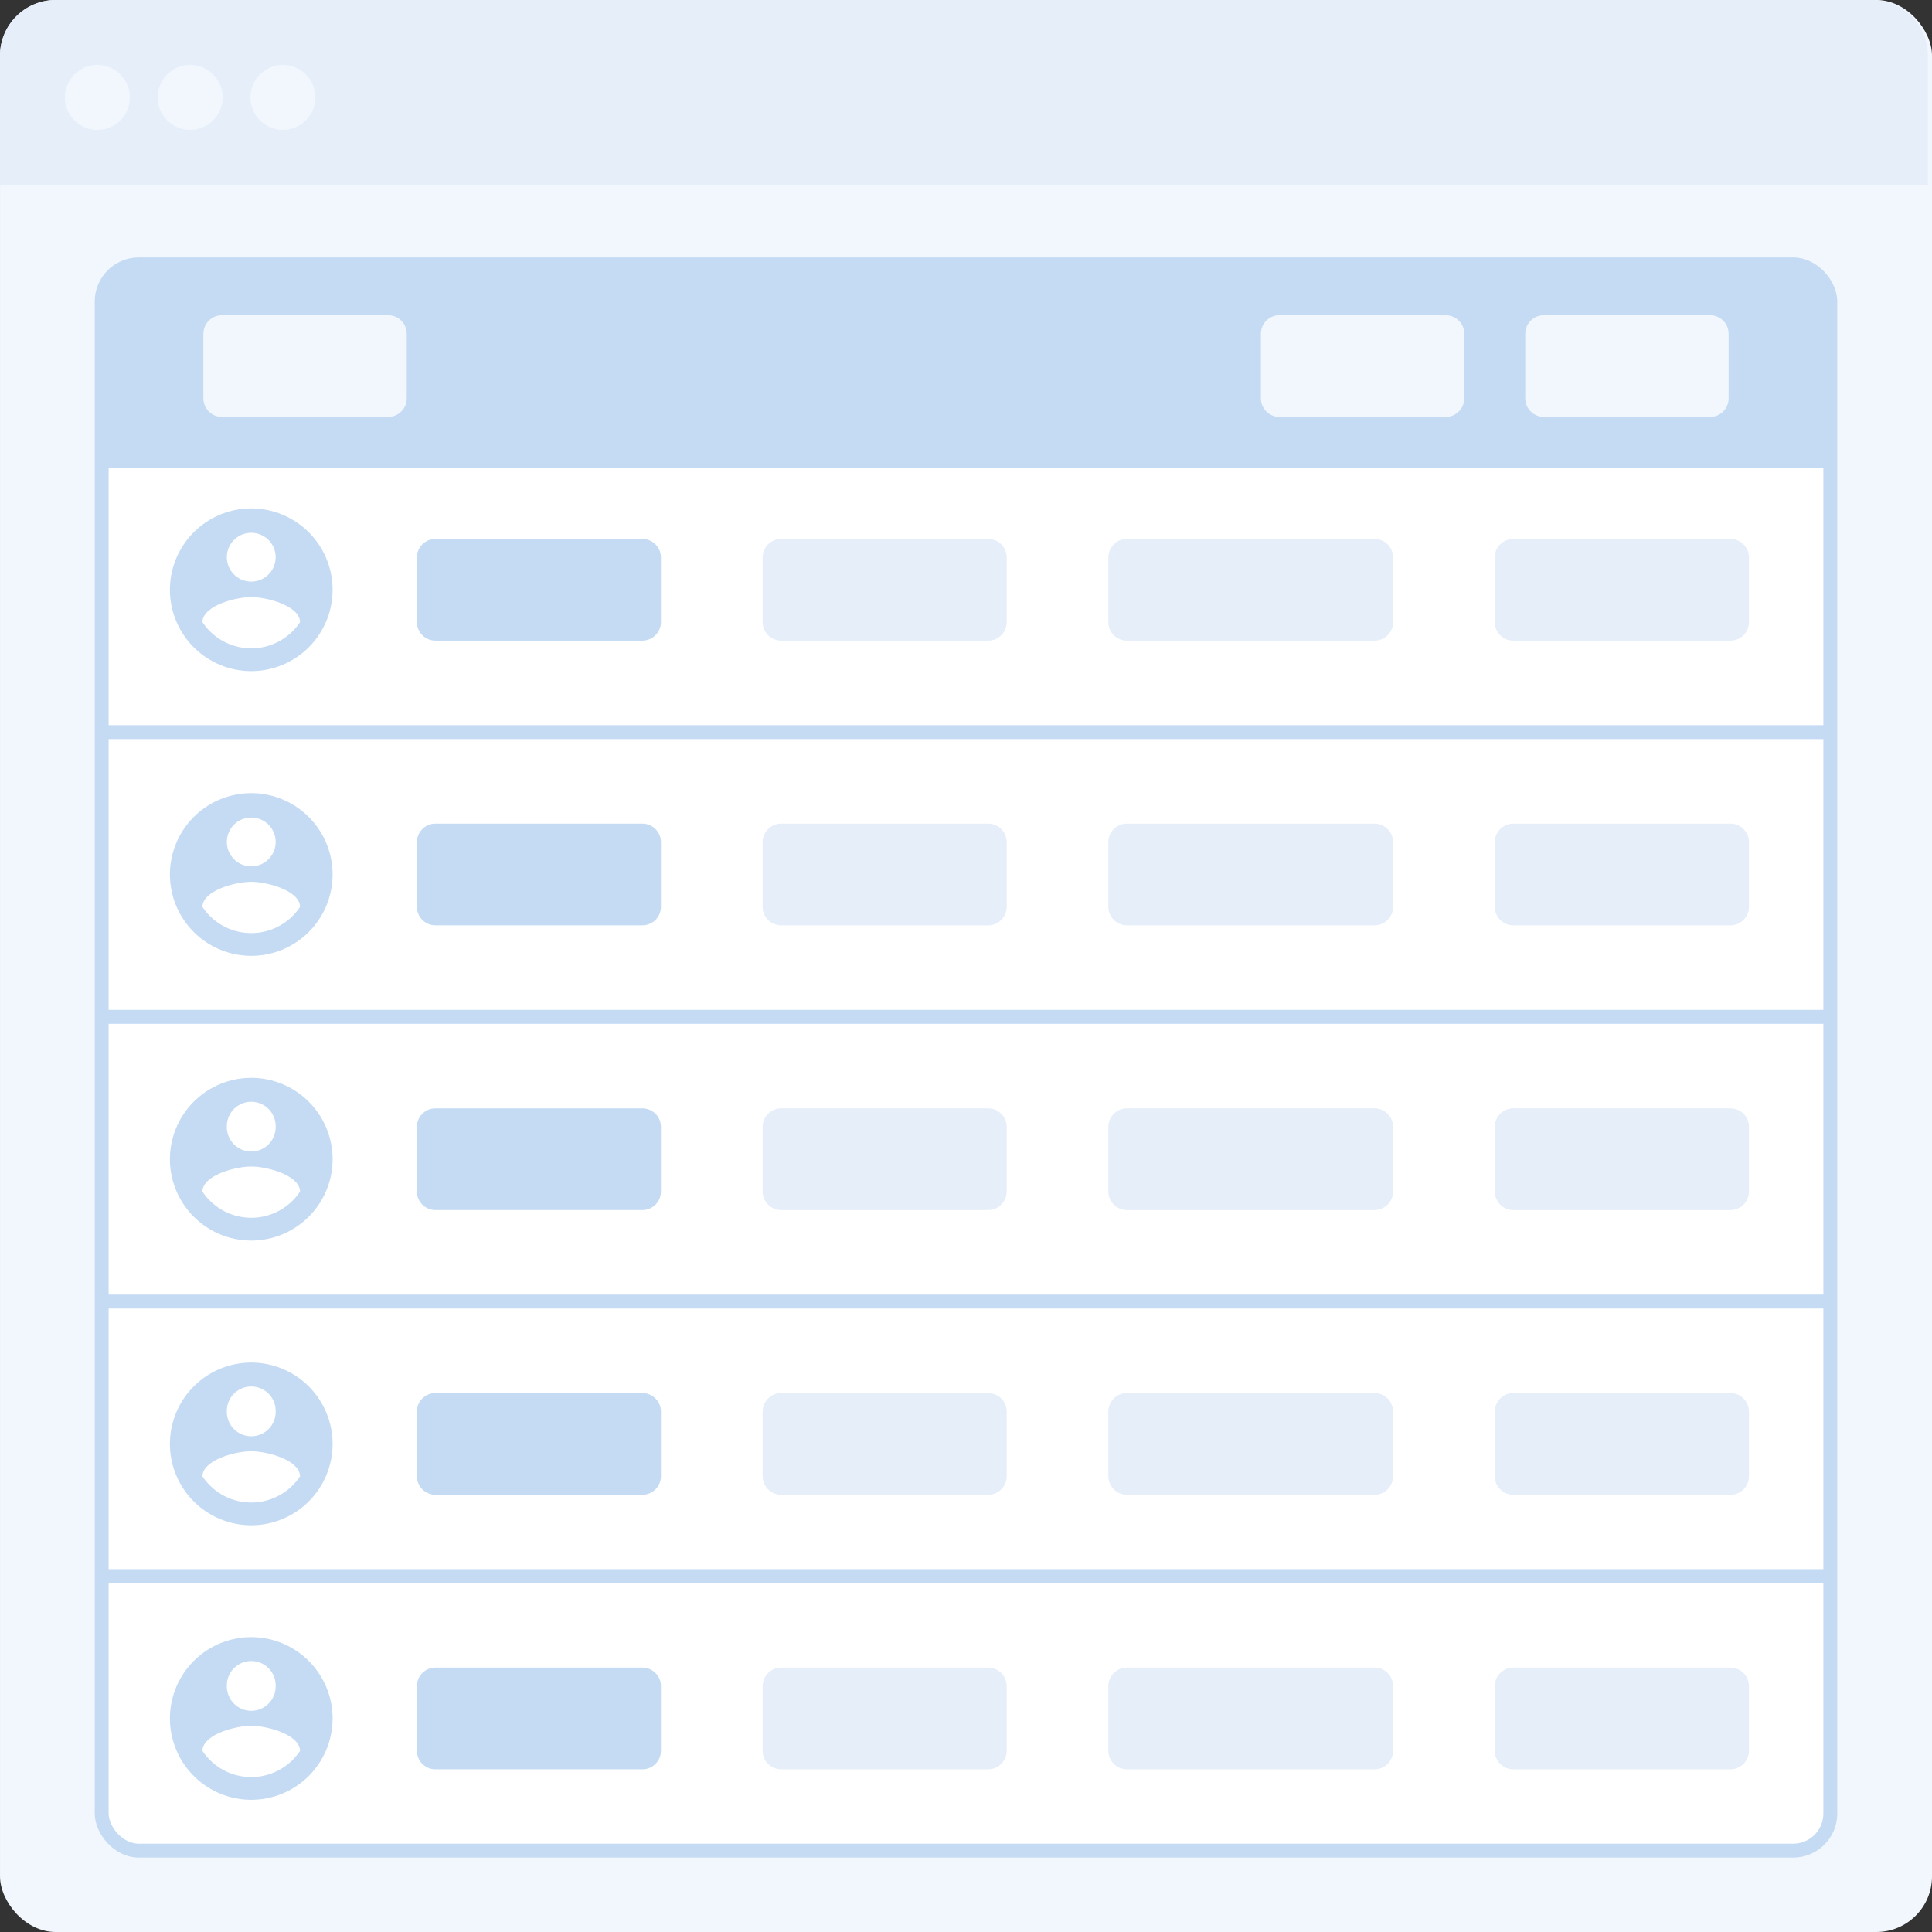 <svg xmlns="http://www.w3.org/2000/svg" xmlns:xlink="http://www.w3.org/1999/xlink" width="210" height="210" fill="none" xmlns:v="https://vecta.io/nano"><rect width="100%" height="100%" fill="#333333" stroke="none"/><style><![CDATA[.B{fill-rule:evenodd}.C{stroke:#c4dbf3}.D{stroke-width:1.512}.E{fill:#c4dbf3}.F{fill:#e5eef9}.G{fill:#f2f7fd}]]></style><rect x=".001" width="210" height="210" rx="6.049" class="G"/><rect x="11.053" y="28.737" width="187.895" height="172.421" rx="4.033" fill="#fff" class="C D"/><path d="M11.384 32.77c0-2.227 1.805-4.033 4.033-4.033h179.498c2.227 0 4.033 1.805 4.033 4.033v18.073H11.384V32.77z" class="E"/><path d="M22.106 36.28c0-1.114.903-2.016 2.016-2.016h18.073c1.114 0 2.016.903 2.016 2.016v7.02c0 1.114-.903 2.016-2.016 2.016H24.122c-1.114 0-2.016-.903-2.016-2.016v-7.02zm114.947 0c0-1.114.902-2.016 2.016-2.016h18.073c1.113 0 2.016.903 2.016 2.016v7.02c0 1.114-.903 2.016-2.016 2.016h-18.073c-1.114 0-2.016-.903-2.016-2.016v-7.02zm28.736 0c0-1.114.903-2.016 2.016-2.016h18.073c1.114 0 2.016.903 2.016 2.016v7.02c0 1.114-.902 2.016-2.016 2.016h-18.073c-1.113 0-2.016-.903-2.016-2.016v-7.02z" class="B G"/><path d="M11.384 79.579h187.01-187.01z" fill="#fff" class="B"/><path d="M11.384 79.579h187.01" class="C D"/><path d="M11.384 110.526h187.01-187.01z" fill="#fff" class="B"/><path d="M11.384 110.526h187.01" class="C D"/><path d="M11.384 141.473h187.01-187.01z" fill="#fff" class="B"/><path d="M11.384 141.473h187.01" class="C D"/><path d="M11.384 171.315h187.01-187.01z" fill="#fff" class="B"/><path d="M11.384 171.315h187.01" class="C D"/><g class="B E"><use xlink:href="#B"/><path d="M18.469 64.105a8.85 8.85 0 0 0 8.842 8.842 8.85 8.85 0 0 0 8.842-8.842 8.85 8.85 0 0 0-8.842-8.842 8.85 8.85 0 0 0-8.842 8.842zm11.494-3.54a2.65 2.65 0 1 1-5.305 0 2.65 2.65 0 1 1 5.305 0zm-7.959 7.058c.026-1.76 3.537-2.723 5.305-2.723 1.76 0 5.279.964 5.305 2.723-1.141 1.715-3.095 2.847-5.305 2.847s-4.165-1.132-5.305-2.847z"/></g><g class="F B"><use xlink:href="#C"/><use xlink:href="#D"/><use xlink:href="#E"/></g><g class="E B"><use xlink:href="#B" y="30.948"/><path d="M18.469 95.053a8.85 8.85 0 0 0 8.842 8.842 8.85 8.85 0 0 0 8.842-8.842 8.85 8.85 0 0 0-8.842-8.842 8.85 8.85 0 0 0-8.842 8.842zm11.494-3.537a2.65 2.65 0 1 1-5.305 0 2.65 2.65 0 1 1 5.305 0zm-7.959 7.058c.026-1.76 3.537-2.723 5.305-2.723 1.76 0 5.279.964 5.305 2.723-1.141 1.716-3.095 2.847-5.305 2.847s-4.165-1.131-5.305-2.847z"/></g><g class="F B"><use xlink:href="#C" y="30.948"/><use xlink:href="#D" y="30.947"/><use xlink:href="#E" y="30.947"/></g><path d="M45.315 122.49c0-1.114.903-2.016 2.016-2.016h22.494c1.114 0 2.016.902 2.016 2.016v7.02c0 1.114-.903 2.016-2.016 2.016H47.332c-1.113 0-2.016-.902-2.016-2.016v-7.02zM18.469 126a8.85 8.85 0 0 0 8.842 8.842A8.85 8.85 0 0 0 36.153 126a8.85 8.85 0 0 0-8.842-8.842A8.85 8.85 0 0 0 18.469 126zm11.494-3.539a2.653 2.653 0 1 1-5.305 0 2.653 2.653 0 1 1 5.305 0zm-7.959 7.058c.026-1.759 3.537-2.723 5.305-2.723 1.76 0 5.279.964 5.305 2.723-1.141 1.715-3.095 2.847-5.305 2.847s-4.165-1.132-5.305-2.847z" class="E B"/><path d="M82.895 122.49c0-1.114.903-2.016 2.016-2.016h22.494c1.113 0 2.016.902 2.016 2.016v7.02c0 1.114-.903 2.016-2.016 2.016H84.911c-1.113 0-2.016-.902-2.016-2.016v-7.02zm37.579 0c0-1.114.902-2.016 2.016-2.016h26.915c1.113 0 2.016.902 2.016 2.016v7.02c0 1.114-.903 2.016-2.016 2.016H122.49c-1.114 0-2.016-.902-2.016-2.016v-7.02zm42 0c0-1.114.902-2.016 2.016-2.016h23.599c1.113 0 2.016.902 2.016 2.016v7.02c0 1.114-.903 2.016-2.016 2.016H164.49c-1.114 0-2.016-.902-2.016-2.016v-7.02z" class="F B"/><path d="M45.315 153.437c0-1.113.903-2.016 2.016-2.016h22.494c1.114 0 2.016.903 2.016 2.016v7.02c0 1.114-.903 2.017-2.016 2.017H47.332c-1.113 0-2.016-.903-2.016-2.017v-7.02zm0 29.842c0-1.113.903-2.016 2.016-2.016h22.494c1.114 0 2.016.903 2.016 2.016v7.021c0 1.113-.903 2.016-2.016 2.016H47.332c-1.113 0-2.016-.903-2.016-2.017v-7.02zm-26.846-26.332a8.85 8.85 0 0 0 8.842 8.842 8.85 8.85 0 0 0 8.842-8.842 8.85 8.85 0 0 0-8.842-8.842 8.85 8.85 0 0 0-8.842 8.842zm11.494-3.537a2.653 2.653 0 1 1-5.305 0 2.653 2.653 0 1 1 5.305 0zm-7.959 7.058c.026-1.759 3.537-2.723 5.305-2.723 1.76 0 5.279.964 5.305 2.723-1.141 1.716-3.095 2.848-5.305 2.848s-4.165-1.132-5.305-2.848zm-3.535 26.321a8.85 8.85 0 0 0 8.842 8.842 8.85 8.85 0 0 0 8.842-8.842 8.85 8.85 0 0 0-8.842-8.842 8.85 8.85 0 0 0-8.842 8.842zm11.494-3.537a2.653 2.653 0 1 1-5.305 0 2.653 2.653 0 1 1 5.305 0zm-7.959 7.059c.026-1.76 3.537-2.724 5.305-2.724 1.76 0 5.279.964 5.305 2.724-1.141 1.715-3.095 2.847-5.305 2.847s-4.165-1.132-5.305-2.847z" class="E B"/><g class="F"><path d="M82.895 153.437c0-1.113.903-2.016 2.016-2.016h22.494c1.113 0 2.016.903 2.016 2.016v7.02c0 1.114-.903 2.017-2.016 2.017H84.911c-1.113 0-2.016-.903-2.016-2.017v-7.02zm0 29.842c0-1.113.903-2.016 2.016-2.016h22.494c1.113 0 2.016.903 2.016 2.016v7.021c0 1.113-.903 2.016-2.016 2.016H84.911c-1.113 0-2.016-.903-2.016-2.017v-7.02zm37.579-29.842c0-1.113.902-2.016 2.016-2.016h26.915c1.113 0 2.016.903 2.016 2.016v7.02c0 1.114-.903 2.017-2.016 2.017H122.49c-1.114 0-2.016-.903-2.016-2.017v-7.02zm0 29.842c0-1.113.902-2.016 2.016-2.016h26.915c1.113 0 2.016.903 2.016 2.016v7.021c0 1.113-.903 2.016-2.016 2.016H122.49c-1.114 0-2.016-.903-2.016-2.017v-7.02zm42-29.842c0-1.113.902-2.016 2.016-2.016h23.599c1.113 0 2.016.903 2.016 2.016v7.02c0 1.114-.903 2.017-2.016 2.017H164.49c-1.114 0-2.016-.903-2.016-2.017v-7.02zm0 29.842c0-1.113.902-2.016 2.016-2.016h23.599c1.113 0 2.016.903 2.016 2.016v7.021c0 1.113-.903 2.016-2.016 2.016H164.49c-1.114 0-2.016-.903-2.016-2.017v-7.02z" class="B"/><path d="M0 6.049A6.05 6.05 0 0 1 6.049 0h197.452a6.05 6.05 0 0 1 6.049 6.049v14.114H0V6.049z"/></g><path d="M10.586 14.114a3.53 3.53 0 0 0 3.528-3.529 3.53 3.53 0 0 0-3.528-3.529 3.53 3.53 0 0 0-3.529 3.529 3.53 3.53 0 0 0 3.529 3.529zm10.083.001a3.53 3.53 0 0 0 3.529-3.529 3.53 3.53 0 0 0-3.529-3.529 3.53 3.53 0 0 0-3.529 3.529 3.53 3.53 0 0 0 3.529 3.529zm13.609-3.529a3.53 3.53 0 0 1-3.528 3.529 3.53 3.53 0 0 1-3.529-3.529 3.53 3.53 0 0 1 3.529-3.529 3.53 3.53 0 0 1 3.528 3.529z" class="B G"/><defs ><path id="B" d="M45.315 60.595c0-1.114.903-2.016 2.016-2.016h22.494c1.114 0 2.016.903 2.016 2.016v7.02c0 1.114-.903 2.016-2.016 2.016H47.332c-1.113 0-2.016-.903-2.016-2.016v-7.02z"/><path id="C" d="M82.895 60.595c0-1.114.903-2.016 2.016-2.016h22.494c1.113 0 2.016.903 2.016 2.016v7.02c0 1.114-.903 2.016-2.016 2.016H84.911c-1.113 0-2.016-.903-2.016-2.016v-7.02z"/><path id="D" d="M120.474 60.596c0-1.114.902-2.016 2.016-2.016h26.915c1.113 0 2.016.903 2.016 2.016v7.02c0 1.114-.903 2.016-2.016 2.016H122.49c-1.114 0-2.016-.903-2.016-2.016v-7.02z"/><path id="E" d="M162.474 60.596c0-1.114.902-2.016 2.016-2.016h23.599c1.113 0 2.016.903 2.016 2.016v7.02c0 1.114-.903 2.016-2.016 2.016H164.49c-1.114 0-2.016-.903-2.016-2.016v-7.02z"/></defs></svg>